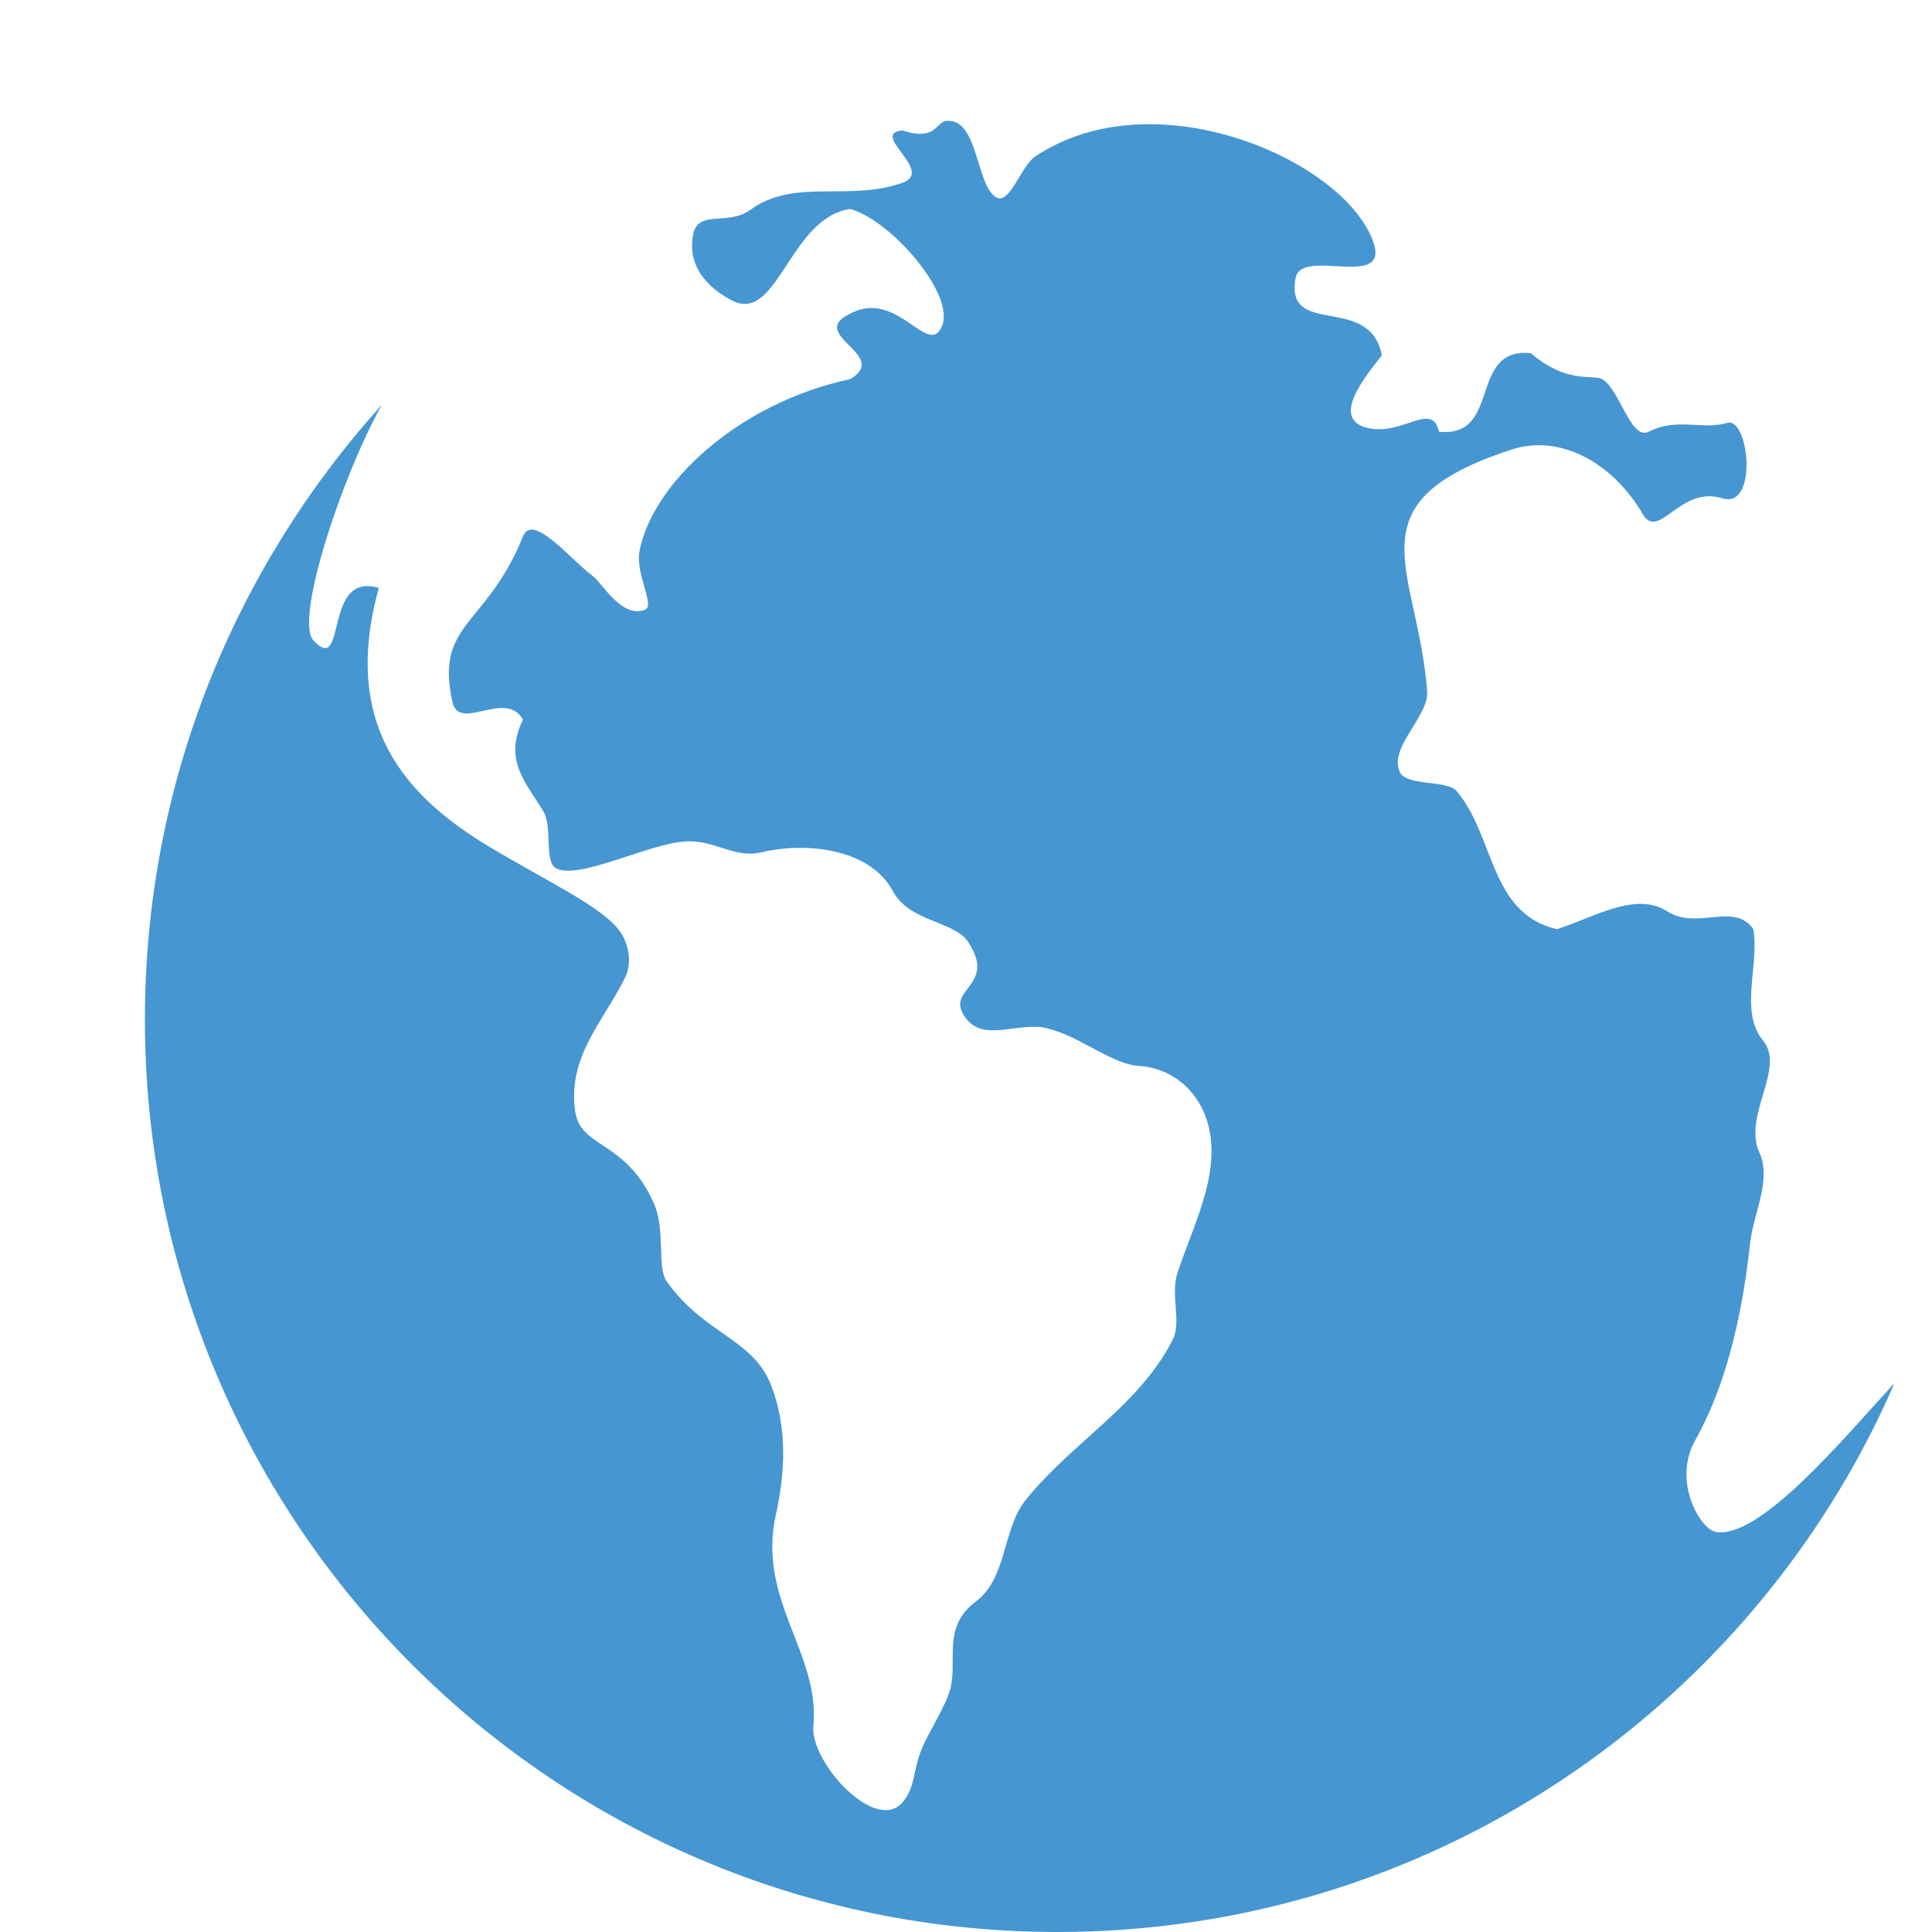 <svg width="80" height="80" viewBox="0 0 80 80" fill="none" xmlns="http://www.w3.org/2000/svg">
<g clip-path="url(#clip0_731_95792)">
<path d="M70.984 63.41C70.406 63.268 69.242 61.348 70.193 59.642C71.881 56.639 72.299 52.924 72.477 51.414C72.628 50.178 73.365 48.837 72.85 47.717C72.157 46.206 73.943 44.234 73.01 43.096C72.006 41.888 72.859 39.977 72.601 38.476C71.828 37.338 70.264 38.52 69.056 37.747C67.74 36.903 66.105 37.942 64.47 38.476C61.671 37.827 61.902 34.628 60.321 32.762C59.912 32.282 58.241 32.566 57.966 31.971C57.486 30.94 59.174 29.678 59.094 28.621C58.721 23.547 55.806 20.819 62.595 18.615C64.639 17.949 66.807 19.202 68.025 21.29C68.682 22.419 69.571 20.09 71.313 20.632C72.814 21.103 72.423 17.247 71.517 17.513C70.469 17.816 69.456 17.273 68.265 17.878C67.465 18.287 66.976 15.692 66.141 15.638C65.43 15.594 64.568 15.63 63.386 14.625C60.783 14.368 62.196 18.135 59.592 17.878C59.281 16.598 58.099 18.047 56.651 17.727C55.042 17.362 56.562 15.559 57.219 14.714C56.731 12.129 53.194 14.012 53.647 11.515C53.896 10.165 57.895 12.191 56.748 9.729C55.291 6.601 48.529 3.669 43.775 5.962C43.464 6.113 43.162 6.281 42.868 6.477C42.228 6.912 41.784 8.645 41.162 8.112C40.398 7.446 40.478 4.922 39.198 5.002C38.745 5.037 38.781 5.864 37.368 5.402C35.973 5.535 38.727 7.09 37.368 7.57C35.12 8.361 32.898 7.357 31.068 8.69C30.126 9.374 28.89 8.645 28.695 9.738C28.428 11.231 29.593 12.075 30.321 12.448C32.205 13.408 32.685 9.027 35.2 8.654C36.817 9.063 39.607 12.191 38.994 13.533C38.416 14.803 37.146 11.942 35.2 12.99C33.378 13.861 36.906 14.705 35.2 15.701C30.526 16.696 26.998 20.064 26.482 22.818C26.296 23.787 27.158 25.084 26.696 25.253C25.736 25.609 24.927 24.134 24.554 23.858C23.674 23.218 22.057 21.201 21.657 22.205C20.147 25.964 18.005 25.76 18.734 29.065C19.018 30.336 20.92 28.523 21.657 29.794C20.84 31.473 21.755 32.371 22.501 33.597C22.884 34.219 22.519 35.703 23.035 35.961C23.994 36.441 26.891 34.912 28.411 34.841C29.637 34.779 30.41 35.57 31.565 35.285C33.218 34.886 35.973 35.054 36.968 36.894C37.67 38.191 39.509 38.129 40.087 39C41.34 40.893 39.003 40.928 40.025 42.199C40.691 43.025 41.793 42.492 42.913 42.519C43.188 42.519 43.481 42.608 43.775 42.705C44.939 43.114 46.183 44.083 47.142 44.136C48.467 44.216 49.417 45.051 49.844 46.047C50.768 48.188 49.489 50.516 48.769 52.667C48.44 53.644 48.946 54.728 48.555 55.483C47.453 57.652 45.472 59.056 43.784 60.691C43.304 61.162 42.833 61.642 42.424 62.175C41.518 63.348 41.687 65.365 40.407 66.316C38.976 67.391 39.678 68.777 39.341 69.968C39.118 70.741 38.381 71.834 38.123 72.527C37.785 73.442 37.91 73.913 37.421 74.571C36.328 76.019 33.538 72.989 33.68 71.469C33.965 68.439 31.343 66.271 32.125 62.725C32.552 60.824 32.56 59.011 31.947 57.403C31.192 55.412 29.184 55.279 27.611 53.066C27.184 52.462 27.575 50.943 27.069 49.814C25.905 47.202 24.039 47.557 23.817 46.02C23.497 43.736 24.972 42.323 25.887 40.475C26.189 39.853 26.047 38.982 25.541 38.404C24.732 37.454 22.466 36.387 20.262 35.063C16.894 33.037 14.086 30.114 15.686 24.347C13.349 23.636 14.389 28.035 12.976 26.515C12.185 25.662 14.184 19.646 15.81 16.767C15.801 16.785 15.784 16.794 15.766 16.811C9.705 23.547 6 32.451 6 42.217C6 63.081 22.919 80 43.784 80C59.201 80 72.459 70.767 78.333 57.536C78.368 57.456 78.395 57.367 78.43 57.287C76.324 59.58 72.779 63.854 70.984 63.419V63.41Z" fill="#4696D2"/>
</g>
<defs>
<clipPath id="clip0_731_95792">
<rect width="80" height="80" fill="white"/>
</clipPath>
</defs>
</svg>
